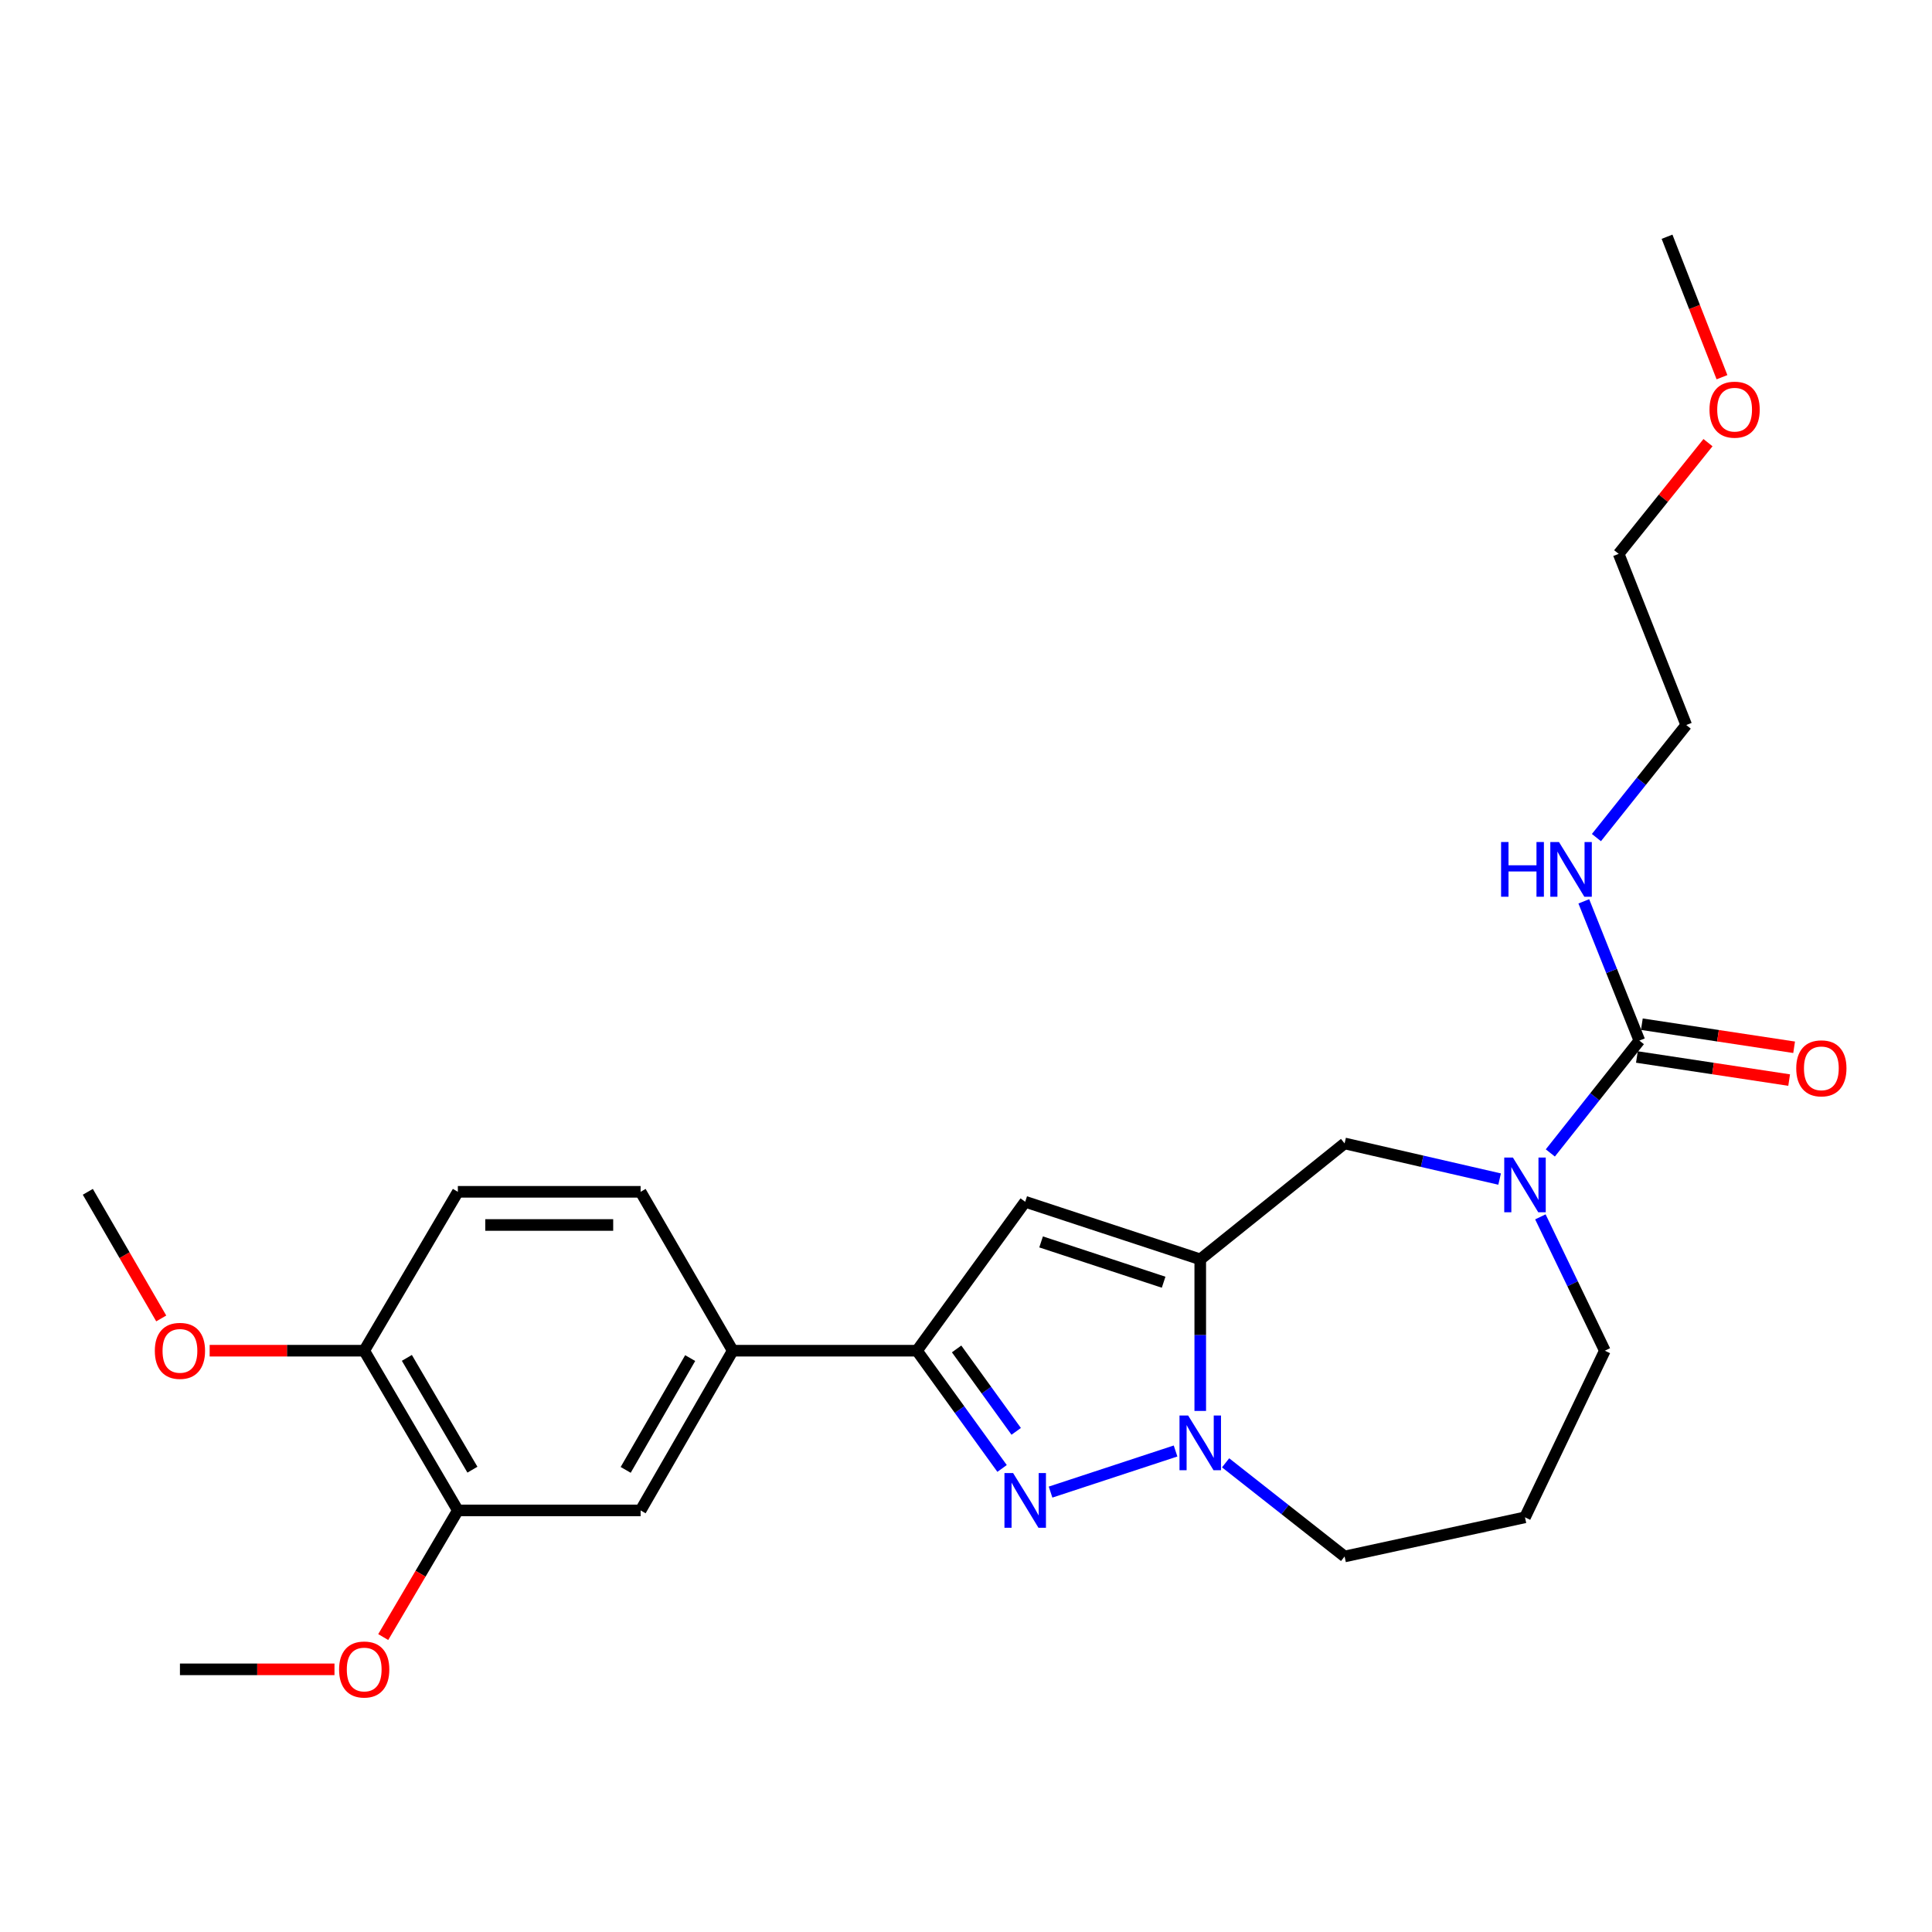 <?xml version='1.0' encoding='iso-8859-1'?>
<svg version='1.1' baseProfile='full'
              xmlns='http://www.w3.org/2000/svg'
                      xmlns:rdkit='http://www.rdkit.org/xml'
                      xmlns:xlink='http://www.w3.org/1999/xlink'
                  xml:space='preserve'
width='1000px' height='1000px' viewBox='0 0 1000 1000'>
<!-- END OF HEADER -->
<rect style='opacity:1.0;fill:#FFFFFF;stroke:none' width='1000' height='1000' x='0' y='0'> </rect>
<path class='bond-1' d='M 621.248,651.839 L 621.248,691.068' style='fill:none;fill-rule:evenodd;stroke:#000000;stroke-width:6px;stroke-linecap:butt;stroke-linejoin:miter;stroke-opacity:1' />
<path class='bond-1' d='M 621.248,691.068 L 621.248,730.297' style='fill:none;fill-rule:evenodd;stroke:#0000FF;stroke-width:6px;stroke-linecap:butt;stroke-linejoin:miter;stroke-opacity:1' />
<path class='bond-2' d='M 621.248,651.839 L 530.643,622.031' style='fill:none;fill-rule:evenodd;stroke:#000000;stroke-width:6px;stroke-linecap:butt;stroke-linejoin:miter;stroke-opacity:1' />
<path class='bond-2' d='M 602.292,663.677 L 538.868,642.812' style='fill:none;fill-rule:evenodd;stroke:#000000;stroke-width:6px;stroke-linecap:butt;stroke-linejoin:miter;stroke-opacity:1' />
<path class='bond-6' d='M 621.248,651.839 L 695.962,591.833' style='fill:none;fill-rule:evenodd;stroke:#000000;stroke-width:6px;stroke-linecap:butt;stroke-linejoin:miter;stroke-opacity:1' />
<path class='bond-0' d='M 543.767,772.305 L 608.469,751.033' style='fill:none;fill-rule:evenodd;stroke:#0000FF;stroke-width:6px;stroke-linecap:butt;stroke-linejoin:miter;stroke-opacity:1' />
<path class='bond-26' d='M 518.677,760.069 L 496.646,729.595' style='fill:none;fill-rule:evenodd;stroke:#0000FF;stroke-width:6px;stroke-linecap:butt;stroke-linejoin:miter;stroke-opacity:1' />
<path class='bond-26' d='M 496.646,729.595 L 474.615,699.121' style='fill:none;fill-rule:evenodd;stroke:#000000;stroke-width:6px;stroke-linecap:butt;stroke-linejoin:miter;stroke-opacity:1' />
<path class='bond-26' d='M 525.982,740.868 L 510.56,719.536' style='fill:none;fill-rule:evenodd;stroke:#0000FF;stroke-width:6px;stroke-linecap:butt;stroke-linejoin:miter;stroke-opacity:1' />
<path class='bond-26' d='M 510.56,719.536 L 495.138,698.204' style='fill:none;fill-rule:evenodd;stroke:#000000;stroke-width:6px;stroke-linecap:butt;stroke-linejoin:miter;stroke-opacity:1' />
<path class='bond-15' d='M 634.365,757.154 L 665.163,781.39' style='fill:none;fill-rule:evenodd;stroke:#0000FF;stroke-width:6px;stroke-linecap:butt;stroke-linejoin:miter;stroke-opacity:1' />
<path class='bond-15' d='M 665.163,781.39 L 695.962,805.626' style='fill:none;fill-rule:evenodd;stroke:#000000;stroke-width:6px;stroke-linecap:butt;stroke-linejoin:miter;stroke-opacity:1' />
<path class='bond-3' d='M 530.643,622.031 L 474.615,699.121' style='fill:none;fill-rule:evenodd;stroke:#000000;stroke-width:6px;stroke-linecap:butt;stroke-linejoin:miter;stroke-opacity:1' />
<path class='bond-7' d='M 474.615,699.121 L 379.259,699.121' style='fill:none;fill-rule:evenodd;stroke:#000000;stroke-width:6px;stroke-linecap:butt;stroke-linejoin:miter;stroke-opacity:1' />
<path class='bond-4' d='M 776.198,610.283 L 736.08,601.058' style='fill:none;fill-rule:evenodd;stroke:#0000FF;stroke-width:6px;stroke-linecap:butt;stroke-linejoin:miter;stroke-opacity:1' />
<path class='bond-4' d='M 736.08,601.058 L 695.962,591.833' style='fill:none;fill-rule:evenodd;stroke:#000000;stroke-width:6px;stroke-linecap:butt;stroke-linejoin:miter;stroke-opacity:1' />
<path class='bond-5' d='M 802.445,596.761 L 825.492,567.685' style='fill:none;fill-rule:evenodd;stroke:#0000FF;stroke-width:6px;stroke-linecap:butt;stroke-linejoin:miter;stroke-opacity:1' />
<path class='bond-5' d='M 825.492,567.685 L 848.538,538.609' style='fill:none;fill-rule:evenodd;stroke:#000000;stroke-width:6px;stroke-linecap:butt;stroke-linejoin:miter;stroke-opacity:1' />
<path class='bond-17' d='M 797.299,629.845 L 813.981,664.483' style='fill:none;fill-rule:evenodd;stroke:#0000FF;stroke-width:6px;stroke-linecap:butt;stroke-linejoin:miter;stroke-opacity:1' />
<path class='bond-17' d='M 813.981,664.483 L 830.663,699.121' style='fill:none;fill-rule:evenodd;stroke:#000000;stroke-width:6px;stroke-linecap:butt;stroke-linejoin:miter;stroke-opacity:1' />
<path class='bond-10' d='M 847.251,547.096 L 886.656,553.07' style='fill:none;fill-rule:evenodd;stroke:#000000;stroke-width:6px;stroke-linecap:butt;stroke-linejoin:miter;stroke-opacity:1' />
<path class='bond-10' d='M 886.656,553.07 L 926.061,559.044' style='fill:none;fill-rule:evenodd;stroke:#FF0000;stroke-width:6px;stroke-linecap:butt;stroke-linejoin:miter;stroke-opacity:1' />
<path class='bond-10' d='M 849.824,530.121 L 889.229,536.095' style='fill:none;fill-rule:evenodd;stroke:#000000;stroke-width:6px;stroke-linecap:butt;stroke-linejoin:miter;stroke-opacity:1' />
<path class='bond-10' d='M 889.229,536.095 L 928.634,542.068' style='fill:none;fill-rule:evenodd;stroke:#FF0000;stroke-width:6px;stroke-linecap:butt;stroke-linejoin:miter;stroke-opacity:1' />
<path class='bond-13' d='M 848.538,538.609 L 834.159,502.571' style='fill:none;fill-rule:evenodd;stroke:#000000;stroke-width:6px;stroke-linecap:butt;stroke-linejoin:miter;stroke-opacity:1' />
<path class='bond-13' d='M 834.159,502.571 L 819.78,466.533' style='fill:none;fill-rule:evenodd;stroke:#0000FF;stroke-width:6px;stroke-linecap:butt;stroke-linejoin:miter;stroke-opacity:1' />
<path class='bond-8' d='M 379.259,699.121 L 331.577,781.79' style='fill:none;fill-rule:evenodd;stroke:#000000;stroke-width:6px;stroke-linecap:butt;stroke-linejoin:miter;stroke-opacity:1' />
<path class='bond-8' d='M 357.235,702.943 L 323.857,760.811' style='fill:none;fill-rule:evenodd;stroke:#000000;stroke-width:6px;stroke-linecap:butt;stroke-linejoin:miter;stroke-opacity:1' />
<path class='bond-12' d='M 379.259,699.121 L 331.577,616.881' style='fill:none;fill-rule:evenodd;stroke:#000000;stroke-width:6px;stroke-linecap:butt;stroke-linejoin:miter;stroke-opacity:1' />
<path class='bond-9' d='M 331.577,781.79 L 236.985,781.79' style='fill:none;fill-rule:evenodd;stroke:#000000;stroke-width:6px;stroke-linecap:butt;stroke-linejoin:miter;stroke-opacity:1' />
<path class='bond-18' d='M 236.985,781.79 L 217.671,814.566' style='fill:none;fill-rule:evenodd;stroke:#000000;stroke-width:6px;stroke-linecap:butt;stroke-linejoin:miter;stroke-opacity:1' />
<path class='bond-18' d='M 217.671,814.566 L 198.356,847.342' style='fill:none;fill-rule:evenodd;stroke:#FF0000;stroke-width:6px;stroke-linecap:butt;stroke-linejoin:miter;stroke-opacity:1' />
<path class='bond-28' d='M 236.985,781.79 L 188.511,699.121' style='fill:none;fill-rule:evenodd;stroke:#000000;stroke-width:6px;stroke-linecap:butt;stroke-linejoin:miter;stroke-opacity:1' />
<path class='bond-28' d='M 244.525,760.705 L 210.593,702.836' style='fill:none;fill-rule:evenodd;stroke:#000000;stroke-width:6px;stroke-linecap:butt;stroke-linejoin:miter;stroke-opacity:1' />
<path class='bond-11' d='M 188.511,699.121 L 236.985,616.881' style='fill:none;fill-rule:evenodd;stroke:#000000;stroke-width:6px;stroke-linecap:butt;stroke-linejoin:miter;stroke-opacity:1' />
<path class='bond-19' d='M 188.511,699.121 L 148.516,699.121' style='fill:none;fill-rule:evenodd;stroke:#000000;stroke-width:6px;stroke-linecap:butt;stroke-linejoin:miter;stroke-opacity:1' />
<path class='bond-19' d='M 148.516,699.121 L 108.521,699.121' style='fill:none;fill-rule:evenodd;stroke:#FF0000;stroke-width:6px;stroke-linecap:butt;stroke-linejoin:miter;stroke-opacity:1' />
<path class='bond-14' d='M 331.577,616.881 L 236.985,616.881' style='fill:none;fill-rule:evenodd;stroke:#000000;stroke-width:6px;stroke-linecap:butt;stroke-linejoin:miter;stroke-opacity:1' />
<path class='bond-14' d='M 317.388,634.05 L 251.174,634.05' style='fill:none;fill-rule:evenodd;stroke:#000000;stroke-width:6px;stroke-linecap:butt;stroke-linejoin:miter;stroke-opacity:1' />
<path class='bond-21' d='M 826.309,433.533 L 849.551,404.403' style='fill:none;fill-rule:evenodd;stroke:#0000FF;stroke-width:6px;stroke-linecap:butt;stroke-linejoin:miter;stroke-opacity:1' />
<path class='bond-21' d='M 849.551,404.403 L 872.794,375.274' style='fill:none;fill-rule:evenodd;stroke:#000000;stroke-width:6px;stroke-linecap:butt;stroke-linejoin:miter;stroke-opacity:1' />
<path class='bond-16' d='M 695.962,805.626 L 789.333,785.367' style='fill:none;fill-rule:evenodd;stroke:#000000;stroke-width:6px;stroke-linecap:butt;stroke-linejoin:miter;stroke-opacity:1' />
<path class='bond-27' d='M 789.333,785.367 L 830.663,699.121' style='fill:none;fill-rule:evenodd;stroke:#000000;stroke-width:6px;stroke-linecap:butt;stroke-linejoin:miter;stroke-opacity:1' />
<path class='bond-23' d='M 173.127,864.049 L 133.132,864.049' style='fill:none;fill-rule:evenodd;stroke:#FF0000;stroke-width:6px;stroke-linecap:butt;stroke-linejoin:miter;stroke-opacity:1' />
<path class='bond-23' d='M 133.132,864.049 L 93.137,864.049' style='fill:none;fill-rule:evenodd;stroke:#000000;stroke-width:6px;stroke-linecap:butt;stroke-linejoin:miter;stroke-opacity:1' />
<path class='bond-24' d='M 83.456,682.424 L 64.455,649.652' style='fill:none;fill-rule:evenodd;stroke:#FF0000;stroke-width:6px;stroke-linecap:butt;stroke-linejoin:miter;stroke-opacity:1' />
<path class='bond-24' d='M 64.455,649.652 L 45.455,616.881' style='fill:none;fill-rule:evenodd;stroke:#000000;stroke-width:6px;stroke-linecap:butt;stroke-linejoin:miter;stroke-opacity:1' />
<path class='bond-20' d='M 884.051,229.114 L 860.934,257.893' style='fill:none;fill-rule:evenodd;stroke:#FF0000;stroke-width:6px;stroke-linecap:butt;stroke-linejoin:miter;stroke-opacity:1' />
<path class='bond-20' d='M 860.934,257.893 L 837.817,286.672' style='fill:none;fill-rule:evenodd;stroke:#000000;stroke-width:6px;stroke-linecap:butt;stroke-linejoin:miter;stroke-opacity:1' />
<path class='bond-25' d='M 891.292,195.237 L 877.073,158.886' style='fill:none;fill-rule:evenodd;stroke:#FF0000;stroke-width:6px;stroke-linecap:butt;stroke-linejoin:miter;stroke-opacity:1' />
<path class='bond-25' d='M 877.073,158.886 L 862.855,122.535' style='fill:none;fill-rule:evenodd;stroke:#000000;stroke-width:6px;stroke-linecap:butt;stroke-linejoin:miter;stroke-opacity:1' />
<path class='bond-22' d='M 872.794,375.274 L 837.817,286.672' style='fill:none;fill-rule:evenodd;stroke:#000000;stroke-width:6px;stroke-linecap:butt;stroke-linejoin:miter;stroke-opacity:1' />
<path  class='atom-1' d='M 524.383 762.46
L 533.663 777.46
Q 534.583 778.94, 536.063 781.62
Q 537.543 784.3, 537.623 784.46
L 537.623 762.46
L 541.383 762.46
L 541.383 790.78
L 537.503 790.78
L 527.543 774.38
Q 526.383 772.46, 525.143 770.26
Q 523.943 768.06, 523.583 767.38
L 523.583 790.78
L 519.903 790.78
L 519.903 762.46
L 524.383 762.46
' fill='#0000FF'/>
<path  class='atom-2' d='M 614.988 732.672
L 624.268 747.672
Q 625.188 749.152, 626.668 751.832
Q 628.148 754.512, 628.228 754.672
L 628.228 732.672
L 631.988 732.672
L 631.988 760.992
L 628.108 760.992
L 618.148 744.592
Q 616.988 742.672, 615.748 740.472
Q 614.548 738.272, 614.188 737.592
L 614.188 760.992
L 610.508 760.992
L 610.508 732.672
L 614.988 732.672
' fill='#0000FF'/>
<path  class='atom-5' d='M 783.073 599.144
L 792.353 614.144
Q 793.273 615.624, 794.753 618.304
Q 796.233 620.984, 796.313 621.144
L 796.313 599.144
L 800.073 599.144
L 800.073 627.464
L 796.193 627.464
L 786.233 611.064
Q 785.073 609.144, 783.833 606.944
Q 782.633 604.744, 782.273 604.064
L 782.273 627.464
L 778.593 627.464
L 778.593 599.144
L 783.073 599.144
' fill='#0000FF'/>
<path  class='atom-11' d='M 929.729 552.968
Q 929.729 546.168, 933.089 542.368
Q 936.449 538.568, 942.729 538.568
Q 949.009 538.568, 952.369 542.368
Q 955.729 546.168, 955.729 552.968
Q 955.729 559.848, 952.329 563.768
Q 948.929 567.648, 942.729 567.648
Q 936.489 567.648, 933.089 563.768
Q 929.729 559.888, 929.729 552.968
M 942.729 564.448
Q 947.049 564.448, 949.369 561.568
Q 951.729 558.648, 951.729 552.968
Q 951.729 547.408, 949.369 544.608
Q 947.049 541.768, 942.729 541.768
Q 938.409 541.768, 936.049 544.568
Q 933.729 547.368, 933.729 552.968
Q 933.729 558.688, 936.049 561.568
Q 938.409 564.448, 942.729 564.448
' fill='#FF0000'/>
<path  class='atom-14' d='M 776.959 435.828
L 780.799 435.828
L 780.799 447.868
L 795.279 447.868
L 795.279 435.828
L 799.119 435.828
L 799.119 464.148
L 795.279 464.148
L 795.279 451.068
L 780.799 451.068
L 780.799 464.148
L 776.959 464.148
L 776.959 435.828
' fill='#0000FF'/>
<path  class='atom-14' d='M 806.919 435.828
L 816.199 450.828
Q 817.119 452.308, 818.599 454.988
Q 820.079 457.668, 820.159 457.828
L 820.159 435.828
L 823.919 435.828
L 823.919 464.148
L 820.039 464.148
L 810.079 447.748
Q 808.919 445.828, 807.679 443.628
Q 806.479 441.428, 806.119 440.748
L 806.119 464.148
L 802.439 464.148
L 802.439 435.828
L 806.919 435.828
' fill='#0000FF'/>
<path  class='atom-19' d='M 175.511 864.129
Q 175.511 857.329, 178.871 853.529
Q 182.231 849.729, 188.511 849.729
Q 194.791 849.729, 198.151 853.529
Q 201.511 857.329, 201.511 864.129
Q 201.511 871.009, 198.111 874.929
Q 194.711 878.809, 188.511 878.809
Q 182.271 878.809, 178.871 874.929
Q 175.511 871.049, 175.511 864.129
M 188.511 875.609
Q 192.831 875.609, 195.151 872.729
Q 197.511 869.809, 197.511 864.129
Q 197.511 858.569, 195.151 855.769
Q 192.831 852.929, 188.511 852.929
Q 184.191 852.929, 181.831 855.729
Q 179.511 858.529, 179.511 864.129
Q 179.511 869.849, 181.831 872.729
Q 184.191 875.609, 188.511 875.609
' fill='#FF0000'/>
<path  class='atom-20' d='M 80.137 699.201
Q 80.137 692.401, 83.497 688.601
Q 86.857 684.801, 93.137 684.801
Q 99.417 684.801, 102.777 688.601
Q 106.137 692.401, 106.137 699.201
Q 106.137 706.081, 102.737 710.001
Q 99.337 713.881, 93.137 713.881
Q 86.897 713.881, 83.497 710.001
Q 80.137 706.121, 80.137 699.201
M 93.137 710.681
Q 97.457 710.681, 99.777 707.801
Q 102.137 704.881, 102.137 699.201
Q 102.137 693.641, 99.777 690.841
Q 97.457 688.001, 93.137 688.001
Q 88.817 688.001, 86.457 690.801
Q 84.137 693.601, 84.137 699.201
Q 84.137 704.921, 86.457 707.801
Q 88.817 710.681, 93.137 710.681
' fill='#FF0000'/>
<path  class='atom-21' d='M 884.832 212.038
Q 884.832 205.238, 888.192 201.438
Q 891.552 197.638, 897.832 197.638
Q 904.112 197.638, 907.472 201.438
Q 910.832 205.238, 910.832 212.038
Q 910.832 218.918, 907.432 222.838
Q 904.032 226.718, 897.832 226.718
Q 891.592 226.718, 888.192 222.838
Q 884.832 218.958, 884.832 212.038
M 897.832 223.518
Q 902.152 223.518, 904.472 220.638
Q 906.832 217.718, 906.832 212.038
Q 906.832 206.478, 904.472 203.678
Q 902.152 200.838, 897.832 200.838
Q 893.512 200.838, 891.152 203.638
Q 888.832 206.438, 888.832 212.038
Q 888.832 217.758, 891.152 220.638
Q 893.512 223.518, 897.832 223.518
' fill='#FF0000'/>
</svg>
